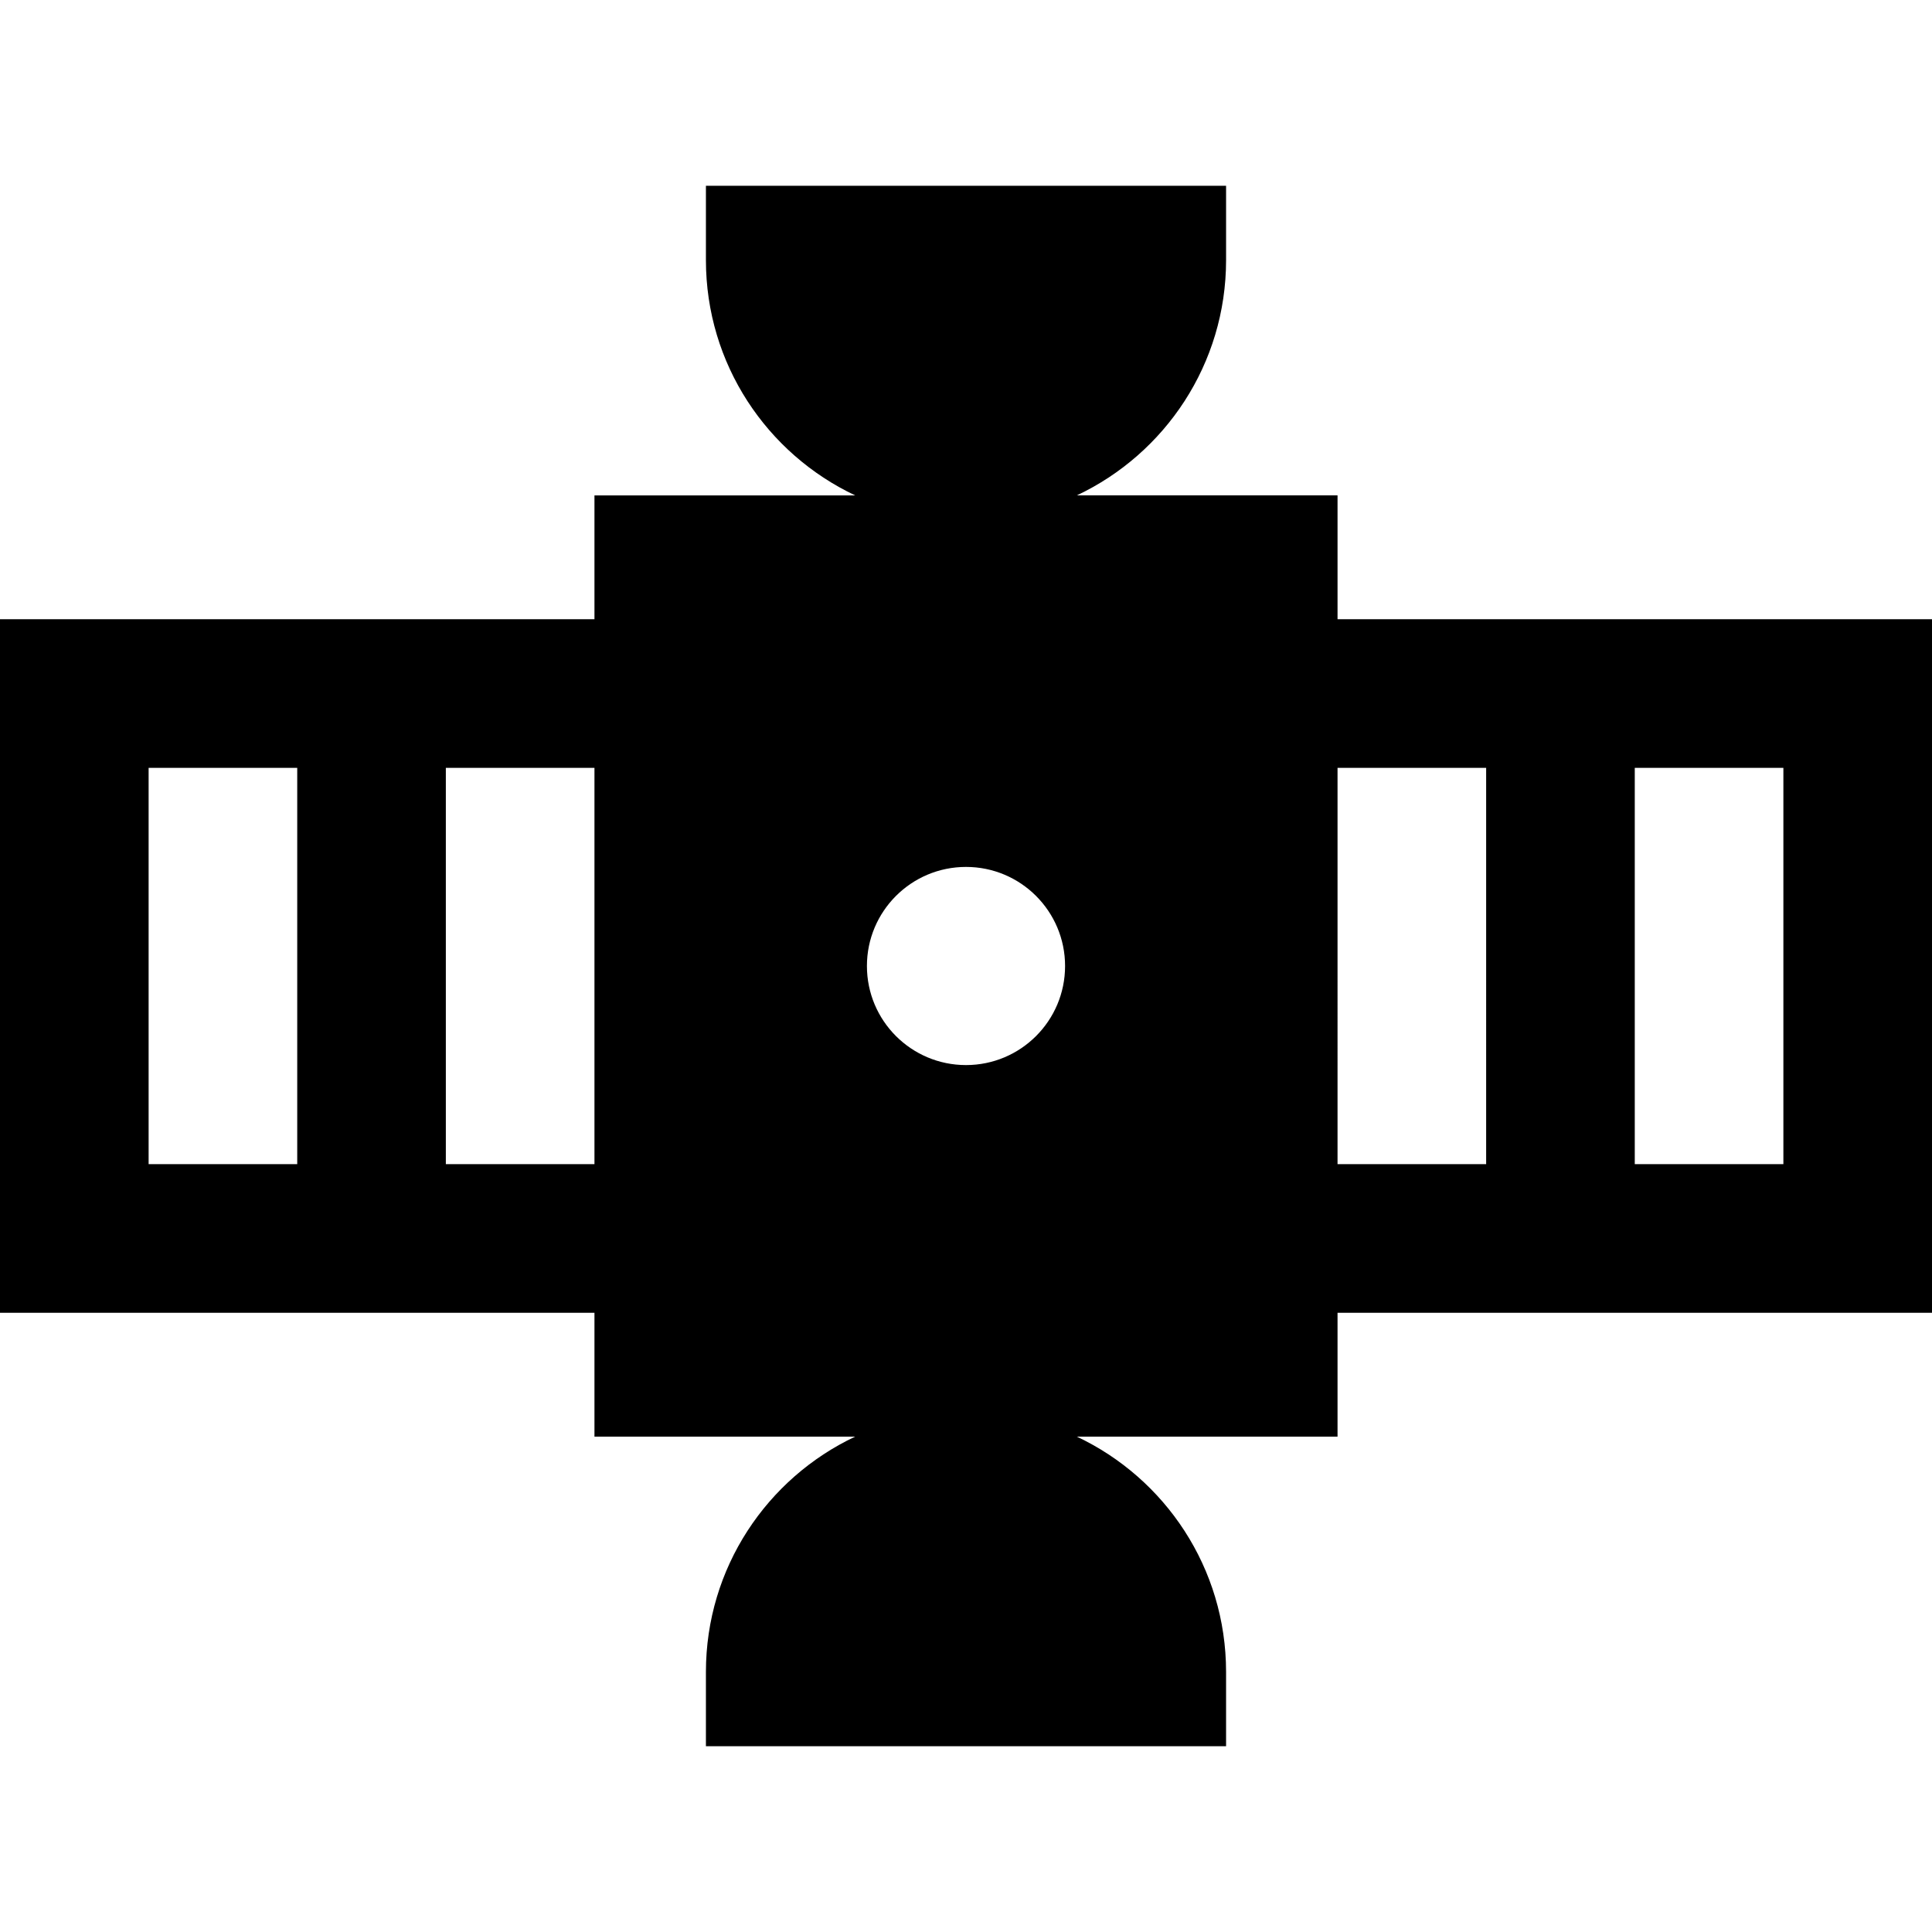 <?xml version="1.0" encoding="iso-8859-1"?>
<!-- Uploaded to: SVG Repo, www.svgrepo.com, Generator: SVG Repo Mixer Tools -->
<svg fill="#000000" height="800px" width="800px" version="1.1" id="Layer_1" xmlns="http://www.w3.org/2000/svg" xmlns:xlink="http://www.w3.org/1999/xlink" 
	 viewBox="0 0 512 512" xml:space="preserve">
<g>
	<g>
		<path d="M354.462,164.103v-32.82h-69.094c23.375-11.028,39.555-34.798,39.555-62.358V49.231H187.077v19.694
			c0,27.56,16.181,51.33,39.555,62.358h-69.094v32.82H0v183.795h157.538v32.82h69.094c-23.375,11.028-39.555,34.798-39.555,62.358
			v19.694h137.846v-19.694c0-27.56-16.181-51.33-39.555-62.358h69.094v-32.82H512V164.103H354.462z M78.769,308.513H39.385V203.487
			h39.385V308.513z M157.538,308.513h-39.385V203.487h39.385V308.513z M256,282.256c-14.501,0-26.256-11.755-26.256-26.256
			s11.755-26.256,26.256-26.256s26.256,11.755,26.256,26.256S270.501,282.256,256,282.256z M393.846,308.513h-39.385V203.487h39.385
			V308.513z M472.615,308.513h-39.385V203.487h39.385V308.513z"/>
	</g>
</g>
</svg>